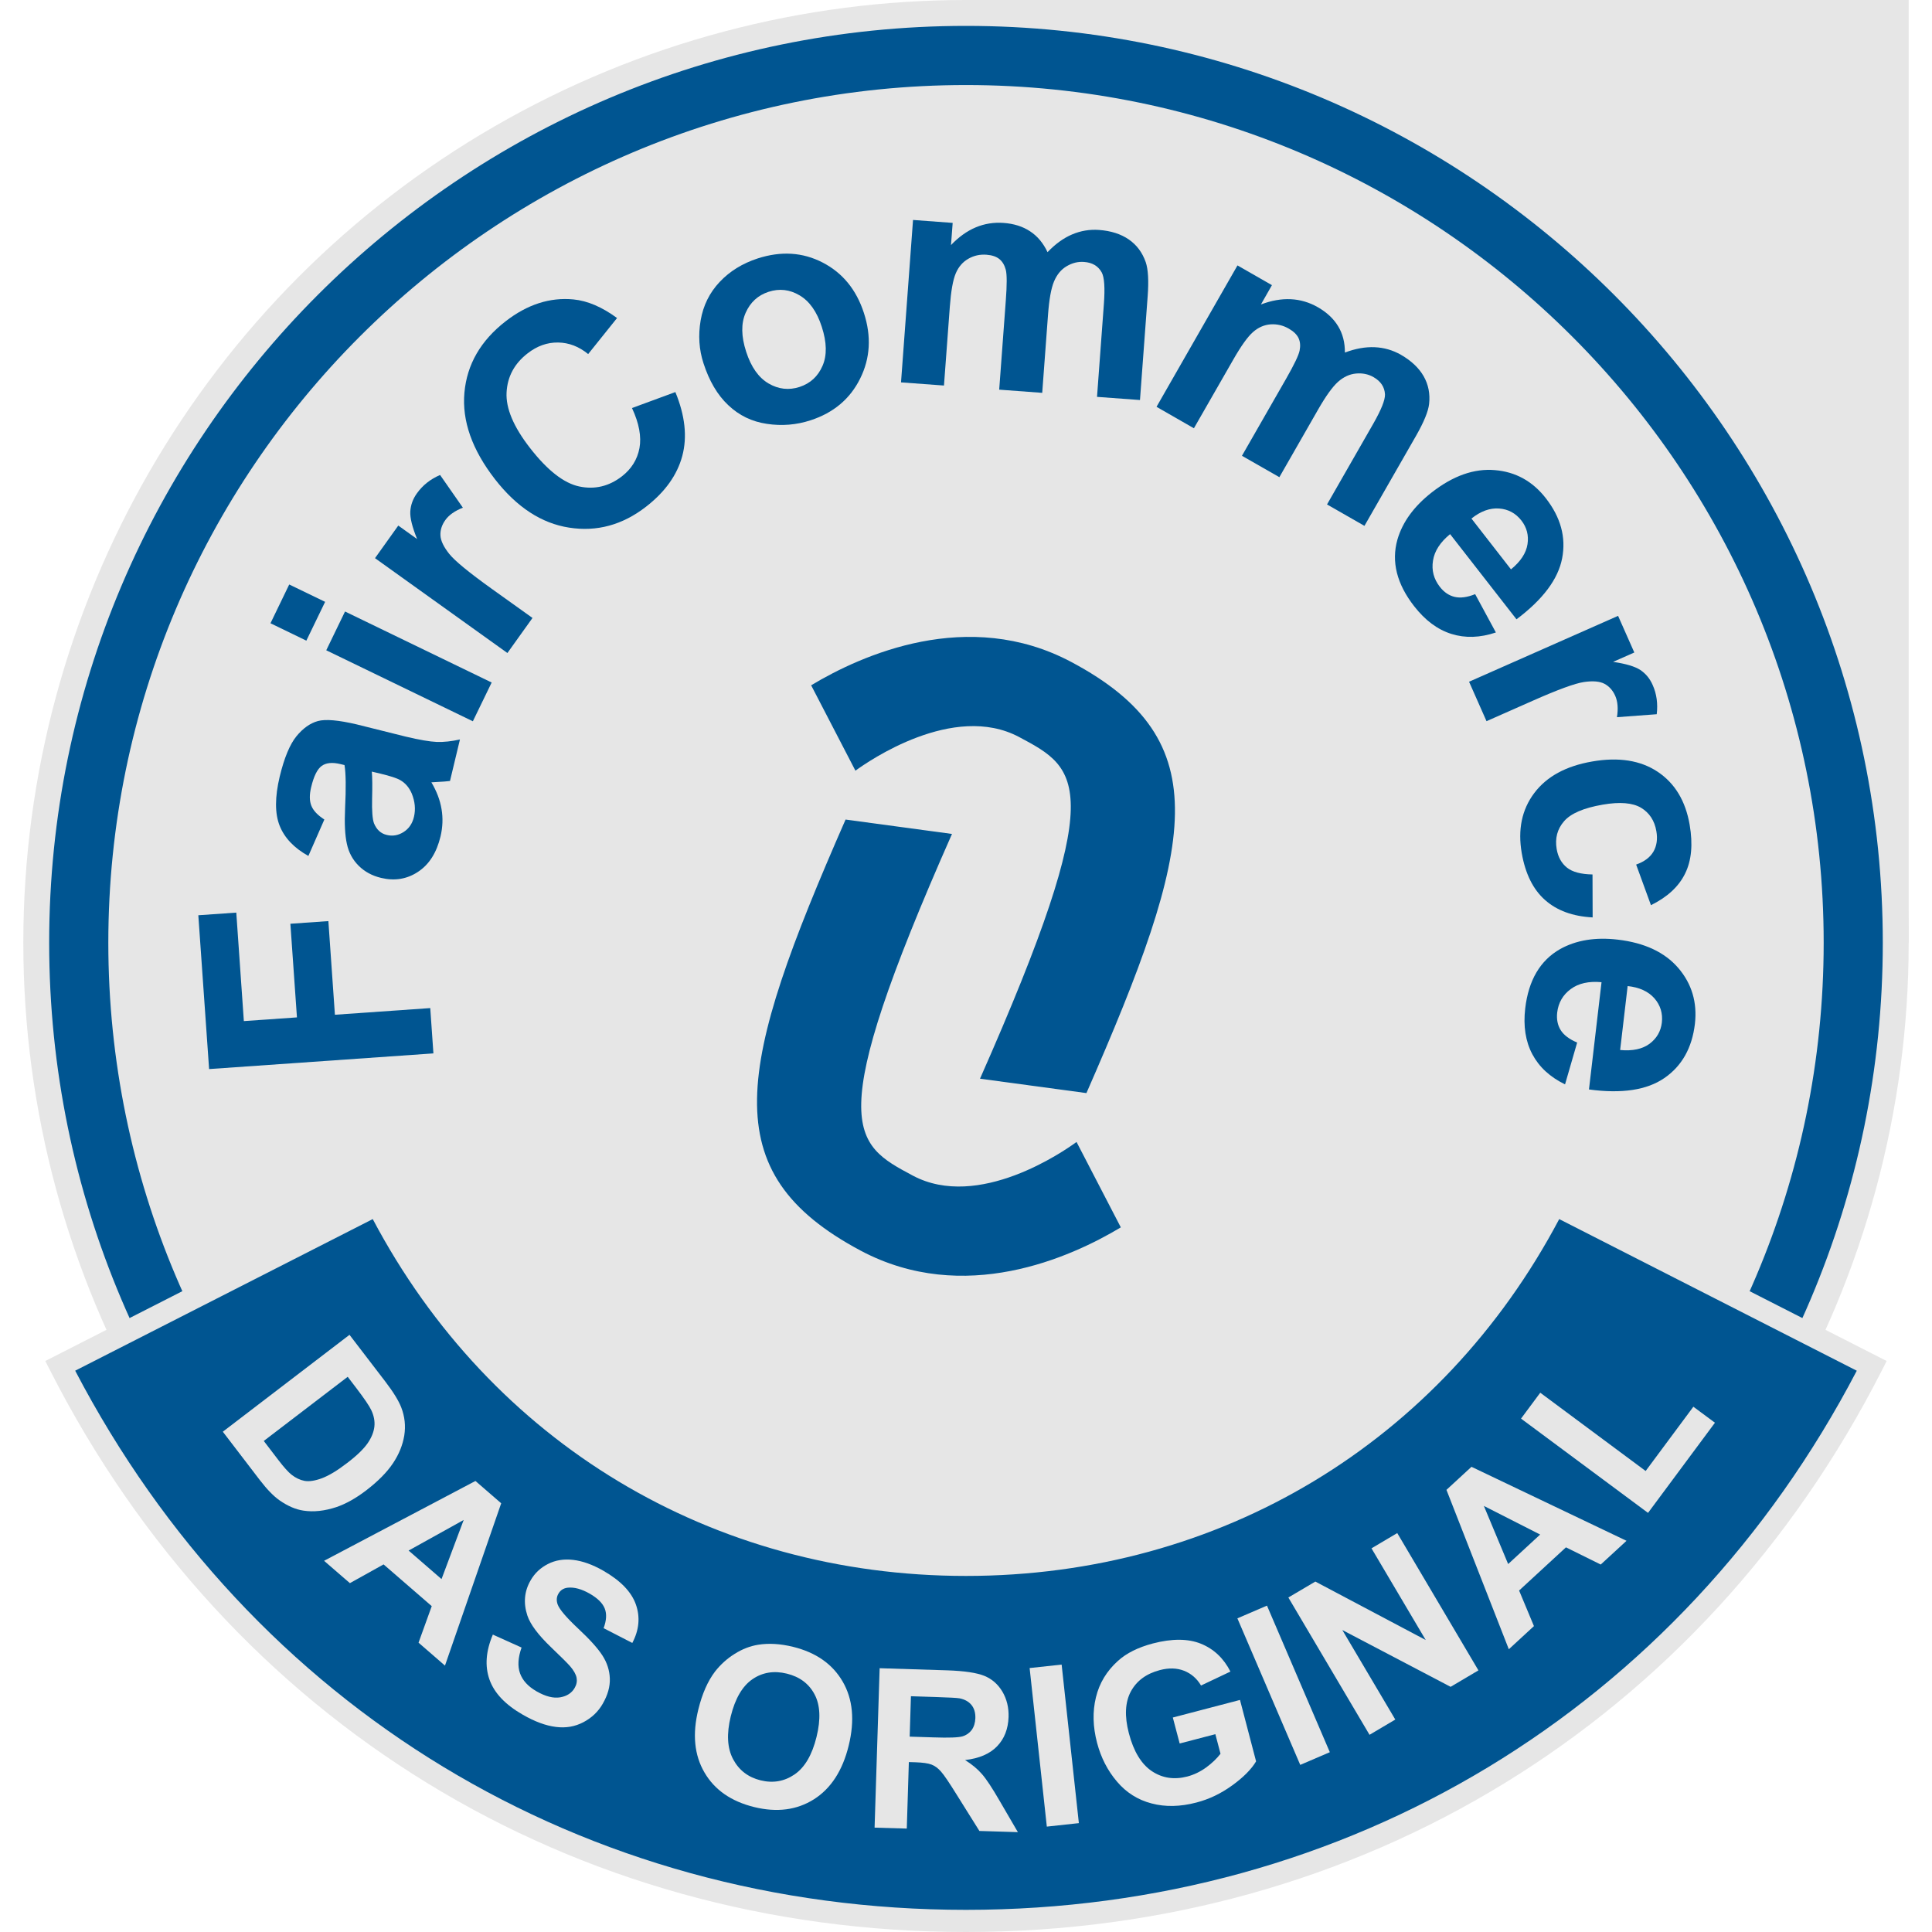 <?xml version="1.0" encoding="utf-8"?>
<!-- Generator: Adobe Illustrator 14.0.0, SVG Export Plug-In . SVG Version: 6.00 Build 43363)  -->
<!DOCTYPE svg PUBLIC "-//W3C//DTD SVG 1.1//EN" "http://www.w3.org/Graphics/SVG/1.1/DTD/svg11.dtd">
<svg version="1.1" id="Ebene_1" xmlns="http://www.w3.org/2000/svg" xmlns:xlink="http://www.w3.org/1999/xlink" x="0px" y="0px"
	 width="60px" height="60px" viewBox="0 0 60 60" enable-background="new 0 0 60 60" xml:space="preserve">
<g>
	<circle fill="#E6E6E6" cx="30" cy="29.276" r="29.276"/>
	<rect x="29.999" fill="#E6E6E6" width="29.277" height="29.276"/>
	<path fill="#005591" d="M29.999,57.749c-15.699,0-28.472-12.772-28.472-28.473S14.3,0.804,29.999,0.804
		c15.7,0,28.473,12.772,28.473,28.473S45.699,57.749,29.999,57.749L29.999,57.749z M29.999,2.641
		c-14.687,0-26.635,11.949-26.635,26.636s11.948,26.636,26.635,26.636c14.688,0,26.637-11.949,26.637-26.636
		S44.687,2.641,29.999,2.641L29.999,2.641z"/>
	<g>
		<path fill="#005591" d="M13.46,32.714l-6.966,0.487l-0.335-4.777l1.179-0.082l0.235,3.369l1.649-0.115l-0.204-2.908l1.18-0.082
			l0.203,2.908l2.961-0.207L13.46,32.714z"/>
		<path fill="#005591" d="M10.073,25.451l-0.496,1.131c-0.443-0.246-0.741-0.559-0.892-0.938c-0.151-0.379-0.15-0.889,0.002-1.528
			C8.828,23.535,9,23.12,9.204,22.868c0.206-0.251,0.428-0.409,0.668-0.475c0.238-0.065,0.641-0.029,1.207,0.104l1.516,0.378
			c0.434,0.104,0.757,0.158,0.972,0.167c0.217,0.007,0.455-0.019,0.717-0.077l-0.309,1.289c-0.094,0.013-0.232,0.023-0.414,0.032
			c-0.083,0.004-0.138,0.007-0.164,0.01c0.163,0.274,0.269,0.551,0.315,0.83c0.048,0.279,0.037,0.563-0.031,0.85
			c-0.122,0.507-0.354,0.873-0.7,1.1c-0.343,0.227-0.727,0.289-1.146,0.188c-0.277-0.066-0.509-0.191-0.695-0.376
			c-0.187-0.186-0.309-0.411-0.367-0.679c-0.06-0.268-0.078-0.637-0.056-1.107c0.031-0.637,0.025-1.084-0.018-1.342l-0.13-0.031
			c-0.25-0.06-0.442-0.041-0.579,0.058c-0.136,0.098-0.245,0.318-0.327,0.661c-0.056,0.232-0.054,0.424,0.006,0.574
			C9.729,25.174,9.864,25.316,10.073,25.451z M11.547,23.963c0.016,0.18,0.019,0.46,0.009,0.84
			c-0.009,0.379,0.011,0.634,0.058,0.764c0.081,0.199,0.213,0.32,0.398,0.363c0.182,0.045,0.356,0.014,0.521-0.09
			s0.273-0.262,0.323-0.472c0.056-0.235,0.032-0.478-0.07-0.728c-0.081-0.186-0.2-0.324-0.357-0.413
			c-0.104-0.061-0.311-0.128-0.623-0.203L11.547,23.963z"/>
		<path fill="#005591" d="M9.514,19.896L8.4,19.356l0.582-1.204l1.115,0.539L9.514,19.896z M14.685,22.4l-4.553-2.205l0.583-1.204
			l4.554,2.205L14.685,22.4z"/>
		<path fill="#005591" d="M16.537,19.191l-0.779,1.089l-4.112-2.946l0.723-1.012l0.585,0.419c-0.151-0.37-0.223-0.657-0.212-0.857
			c0.013-0.201,0.08-0.39,0.207-0.565c0.177-0.248,0.416-0.438,0.718-0.568l0.708,1.016c-0.251,0.099-0.433,0.227-0.545,0.384
			c-0.109,0.153-0.16,0.312-0.152,0.478c0.009,0.166,0.101,0.357,0.276,0.576c0.176,0.218,0.614,0.577,1.313,1.078L16.537,19.191z"
			/>
		<path fill="#005591" d="M19.627,12.672l1.347-0.496c0.302,0.731,0.373,1.393,0.215,1.984c-0.158,0.59-0.532,1.115-1.124,1.575
			c-0.733,0.569-1.529,0.786-2.39,0.651c-0.86-0.133-1.627-0.635-2.302-1.502c-0.713-0.918-1.029-1.815-0.95-2.691
			c0.079-0.877,0.506-1.615,1.279-2.215c0.674-0.523,1.377-0.75,2.108-0.679c0.434,0.042,0.885,0.234,1.353,0.578l-0.897,1.119
			c-0.287-0.235-0.598-0.354-0.934-0.359s-0.651,0.106-0.947,0.337c-0.41,0.317-0.627,0.722-0.653,1.213
			c-0.026,0.492,0.215,1.066,0.726,1.723c0.541,0.697,1.053,1.097,1.533,1.198c0.48,0.101,0.922-0.005,1.323-0.315
			c0.296-0.23,0.478-0.522,0.545-0.876C19.924,13.563,19.849,13.148,19.627,12.672z"/>
		<path fill="#005591" d="M21.847,11.28c-0.138-0.423-0.167-0.866-0.088-1.329c0.08-0.464,0.276-0.861,0.591-1.195
			c0.313-0.332,0.706-0.575,1.178-0.729c0.728-0.236,1.401-0.194,2.021,0.127c0.619,0.32,1.045,0.842,1.28,1.564
			c0.237,0.728,0.198,1.408-0.116,2.038c-0.313,0.633-0.826,1.063-1.538,1.296c-0.441,0.144-0.895,0.182-1.359,0.111
			c-0.466-0.068-0.864-0.262-1.198-0.579C22.282,12.269,22.026,11.834,21.847,11.28z M23.173,10.924
			c0.154,0.477,0.388,0.806,0.697,0.986c0.308,0.179,0.629,0.215,0.961,0.107c0.332-0.109,0.57-0.326,0.712-0.653
			c0.144-0.327,0.135-0.731-0.022-1.215c-0.152-0.472-0.383-0.796-0.692-0.978c-0.307-0.181-0.626-0.217-0.959-0.109
			c-0.332,0.108-0.569,0.326-0.714,0.654C23.012,10.044,23.017,10.446,23.173,10.924z"/>
		<path fill="#005591" d="M28.355,6.831l1.231,0.091l-0.052,0.689c0.48-0.504,1.023-0.732,1.632-0.688
			c0.323,0.023,0.599,0.111,0.826,0.262c0.229,0.15,0.408,0.366,0.54,0.646c0.241-0.252,0.495-0.437,0.762-0.55
			c0.267-0.114,0.546-0.161,0.837-0.14c0.371,0.027,0.68,0.127,0.924,0.295c0.246,0.17,0.421,0.404,0.527,0.706
			c0.075,0.222,0.096,0.573,0.06,1.056l-0.239,3.225l-1.334-0.098l0.213-2.884c0.037-0.501,0.015-0.827-0.066-0.979
			c-0.109-0.199-0.292-0.309-0.549-0.327c-0.188-0.015-0.367,0.03-0.54,0.132c-0.174,0.102-0.304,0.261-0.394,0.475
			c-0.09,0.215-0.151,0.56-0.186,1.036l-0.18,2.422l-1.336-0.099l0.205-2.766c0.037-0.49,0.037-0.809,0-0.955
			c-0.039-0.146-0.104-0.257-0.199-0.334c-0.094-0.077-0.227-0.122-0.397-0.135c-0.206-0.016-0.396,0.026-0.567,0.125
			c-0.174,0.099-0.305,0.25-0.391,0.453c-0.087,0.205-0.148,0.549-0.184,1.033l-0.182,2.451l-1.334-0.098L28.355,6.831z"/>
		<path fill="#005591" d="M38.431,8.243l1.07,0.613l-0.342,0.6c0.648-0.247,1.238-0.218,1.768,0.085
			c0.281,0.161,0.491,0.359,0.631,0.592c0.142,0.234,0.211,0.507,0.209,0.816c0.326-0.123,0.635-0.179,0.925-0.166
			c0.289,0.012,0.56,0.09,0.815,0.235c0.321,0.185,0.557,0.407,0.705,0.665c0.148,0.259,0.205,0.547,0.17,0.863
			c-0.027,0.234-0.162,0.56-0.4,0.979l-1.608,2.806l-1.162-0.665l1.438-2.51c0.248-0.436,0.369-0.738,0.362-0.911
			c-0.013-0.227-0.13-0.403-0.354-0.532c-0.162-0.094-0.344-0.131-0.543-0.113c-0.2,0.018-0.387,0.103-0.561,0.258
			c-0.173,0.155-0.377,0.439-0.615,0.854l-1.207,2.107l-1.162-0.664l1.379-2.406c0.244-0.428,0.382-0.715,0.412-0.863
			c0.029-0.146,0.018-0.277-0.034-0.387c-0.052-0.11-0.153-0.207-0.302-0.293c-0.18-0.104-0.369-0.146-0.566-0.133
			c-0.198,0.015-0.381,0.094-0.548,0.241c-0.165,0.146-0.369,0.431-0.61,0.853l-1.223,2.133l-1.161-0.666L38.431,8.243z"/>
		<path fill="#005591" d="M45.812,18.452l0.644,1.19c-0.491,0.165-0.952,0.18-1.382,0.045s-0.814-0.421-1.155-0.859
			c-0.541-0.693-0.714-1.385-0.521-2.07c0.158-0.547,0.516-1.035,1.068-1.467c0.662-0.516,1.313-0.746,1.958-0.691
			c0.644,0.053,1.171,0.344,1.583,0.873c0.463,0.594,0.632,1.215,0.507,1.864c-0.124,0.648-0.597,1.28-1.418,1.896l-2.062-2.645
			c-0.307,0.251-0.485,0.525-0.531,0.824c-0.048,0.299,0.023,0.569,0.213,0.813c0.129,0.166,0.282,0.27,0.46,0.312
			C45.354,18.579,45.566,18.551,45.812,18.452z M46.925,17.682c0.301-0.246,0.471-0.507,0.513-0.781
			c0.042-0.273-0.021-0.518-0.188-0.734c-0.18-0.23-0.412-0.355-0.696-0.375c-0.286-0.02-0.571,0.084-0.857,0.312L46.925,17.682z"/>
		<path fill="#005591" d="M46.165,22.397l-0.542-1.225l4.628-2.046l0.504,1.138l-0.659,0.291c0.397,0.058,0.679,0.142,0.847,0.253
			c0.166,0.111,0.295,0.266,0.382,0.465c0.124,0.277,0.165,0.58,0.126,0.908l-1.235,0.092c0.042-0.266,0.024-0.486-0.054-0.664
			c-0.076-0.17-0.188-0.295-0.334-0.373c-0.146-0.077-0.359-0.096-0.637-0.055s-0.809,0.235-1.596,0.584L46.165,22.397z"/>
		<path fill="#005591" d="M51.272,28.111l-0.46-1.261c0.252-0.089,0.431-0.222,0.535-0.399s0.136-0.391,0.093-0.638
			c-0.057-0.329-0.216-0.571-0.477-0.728c-0.262-0.155-0.657-0.188-1.189-0.096c-0.592,0.102-0.992,0.273-1.201,0.516
			c-0.209,0.24-0.286,0.528-0.229,0.863c0.043,0.25,0.151,0.443,0.321,0.578c0.169,0.135,0.435,0.205,0.792,0.211l0.004,1.334
			c-0.617-0.032-1.111-0.213-1.48-0.542c-0.371-0.329-0.61-0.814-0.722-1.456c-0.126-0.729,0.003-1.35,0.388-1.863
			c0.386-0.514,0.984-0.84,1.799-0.981c0.822-0.143,1.502-0.036,2.034,0.319c0.534,0.356,0.866,0.904,0.994,1.646
			c0.104,0.607,0.058,1.113-0.142,1.516C52.134,27.535,51.78,27.861,51.272,28.111z"/>
		<path fill="#005591" d="M48.98,32.377l-0.376,1.299c-0.467-0.227-0.805-0.539-1.016-0.936c-0.211-0.398-0.285-0.873-0.221-1.424
			c0.103-0.874,0.464-1.488,1.083-1.841c0.497-0.277,1.093-0.376,1.79-0.294c0.833,0.098,1.459,0.391,1.881,0.881
			c0.42,0.491,0.592,1.069,0.516,1.735c-0.089,0.747-0.404,1.308-0.949,1.683c-0.543,0.374-1.324,0.492-2.341,0.354l0.39-3.331
			c-0.396-0.037-0.715,0.034-0.958,0.215c-0.243,0.18-0.383,0.422-0.419,0.728c-0.023,0.208,0.012,0.39,0.109,0.546
			C48.566,32.146,48.737,32.275,48.98,32.377z M50.315,32.609c0.387,0.036,0.689-0.029,0.914-0.194
			c0.222-0.167,0.348-0.385,0.381-0.655c0.033-0.291-0.045-0.543-0.232-0.758c-0.191-0.214-0.467-0.34-0.83-0.379L50.315,32.609z"/>
	</g>
	<path fill="#005591" d="M58.129,42.418c-11.711,22.983-44.548,22.983-56.259,0c3.285-1.674,6.569-3.347,9.854-5.02
		c7.609,14.932,28.943,14.932,36.552,0C51.56,39.071,54.845,40.744,58.129,42.418z"/>
	<path fill="#E6E6E6" d="M29.999,60C17.754,60,7.123,53.485,1.563,42.574l-0.156-0.307l10.468-5.333l0.156,0.307
		c3.513,6.896,10.229,11.012,17.968,11.012s14.456-4.116,17.969-11.012l0.156-0.307l10.468,5.333l-0.156,0.307
		C52.876,53.485,42.245,60,29.999,60L29.999,60z M2.335,42.568C7.816,53.06,18.133,59.312,29.999,59.312
		c11.867,0,22.184-6.252,27.665-16.743l-9.241-4.709c-3.674,6.946-10.535,11.082-18.424,11.082c-7.887,0-14.749-4.136-18.423-11.082
		L2.335,42.568L2.335,42.568z"/>
	<g>
		<path fill="#E6E6E6" d="M10.854,41.454l1.111,1.45c0.251,0.328,0.417,0.598,0.497,0.807c0.109,0.283,0.14,0.572,0.093,0.87
			c-0.049,0.297-0.165,0.585-0.351,0.862c-0.186,0.279-0.463,0.559-0.831,0.842c-0.323,0.247-0.634,0.42-0.929,0.52
			c-0.362,0.119-0.701,0.157-1.018,0.109c-0.24-0.035-0.486-0.14-0.741-0.317c-0.189-0.132-0.396-0.345-0.621-0.639l-1.144-1.495
			L10.854,41.454z M10.798,42.758L8.192,44.75l0.454,0.594c0.169,0.221,0.305,0.372,0.404,0.451
			c0.131,0.104,0.267,0.168,0.409,0.195c0.142,0.025,0.321-0.002,0.539-0.082c0.217-0.082,0.478-0.238,0.782-0.473
			c0.303-0.23,0.516-0.438,0.638-0.615s0.191-0.352,0.209-0.518s-0.015-0.336-0.096-0.508c-0.061-0.131-0.215-0.357-0.462-0.682
			L10.798,42.758z"/>
		<path fill="#E6E6E6" d="M13.819,51.727l-0.821-0.712l0.41-1.135l-1.496-1.296l-1.046,0.582l-0.802-0.694l4.701-2.479l0.8,0.693
			L13.819,51.727z M13.712,49.04l0.688-1.836l-1.71,0.95L13.712,49.04z"/>
		<path fill="#E6E6E6" d="M15.306,50.764l0.892,0.402c-0.111,0.312-0.127,0.579-0.048,0.801c0.08,0.222,0.251,0.409,0.515,0.56
			c0.28,0.16,0.524,0.221,0.734,0.185c0.209-0.037,0.358-0.135,0.449-0.294c0.059-0.103,0.078-0.205,0.059-0.311
			c-0.019-0.105-0.087-0.228-0.205-0.365c-0.082-0.093-0.277-0.288-0.588-0.585c-0.399-0.382-0.645-0.711-0.736-0.985
			c-0.128-0.388-0.096-0.752,0.1-1.091c0.125-0.22,0.304-0.39,0.537-0.509c0.233-0.12,0.496-0.162,0.786-0.128
			c0.291,0.034,0.602,0.146,0.932,0.334c0.54,0.309,0.878,0.659,1.016,1.053c0.137,0.392,0.1,0.789-0.112,1.192l-0.891-0.459
			c0.09-0.242,0.101-0.446,0.034-0.612c-0.067-0.168-0.223-0.32-0.466-0.46c-0.253-0.144-0.48-0.206-0.682-0.185
			c-0.131,0.015-0.228,0.077-0.291,0.189c-0.059,0.102-0.065,0.213-0.021,0.335c0.058,0.154,0.268,0.4,0.633,0.743
			c0.366,0.341,0.619,0.623,0.761,0.846c0.141,0.221,0.217,0.459,0.225,0.708c0.009,0.251-0.064,0.512-0.22,0.783
			c-0.141,0.246-0.342,0.438-0.602,0.574c-0.261,0.137-0.545,0.186-0.854,0.146c-0.311-0.038-0.652-0.164-1.025-0.378
			c-0.544-0.311-0.89-0.676-1.037-1.094S15.088,51.277,15.306,50.764z"/>
		<path fill="#E6E6E6" d="M21.687,53.089c0.12-0.489,0.294-0.883,0.521-1.18c0.17-0.217,0.373-0.401,0.611-0.549
			c0.236-0.148,0.479-0.241,0.727-0.281c0.331-0.053,0.692-0.031,1.084,0.065c0.709,0.175,1.223,0.533,1.539,1.077
			c0.317,0.544,0.38,1.208,0.188,1.99c-0.19,0.777-0.551,1.332-1.08,1.668c-0.531,0.334-1.148,0.414-1.855,0.241
			c-0.715-0.176-1.23-0.534-1.544-1.074C21.562,54.507,21.498,53.855,21.687,53.089z M22.694,53.303
			c-0.133,0.544-0.109,0.987,0.073,1.33c0.183,0.344,0.468,0.562,0.854,0.657s0.738,0.033,1.056-0.184
			c0.317-0.218,0.544-0.606,0.681-1.164c0.136-0.55,0.115-0.992-0.061-1.322c-0.174-0.33-0.462-0.546-0.861-0.644
			c-0.4-0.098-0.758-0.04-1.069,0.174C23.055,52.365,22.831,52.748,22.694,53.303z"/>
		<path fill="#E6E6E6" d="M27.161,56.759l0.157-4.951l2.104,0.066c0.527,0.018,0.91,0.075,1.147,0.171
			c0.237,0.097,0.425,0.261,0.562,0.492c0.136,0.231,0.2,0.495,0.191,0.786c-0.013,0.372-0.131,0.676-0.357,0.91
			c-0.226,0.235-0.557,0.377-0.994,0.427c0.213,0.133,0.387,0.277,0.522,0.433c0.136,0.154,0.317,0.429,0.544,0.821l0.574,0.985
			l-1.195-0.037l-0.689-1.101c-0.244-0.394-0.412-0.642-0.504-0.744c-0.091-0.104-0.189-0.177-0.293-0.216
			c-0.105-0.041-0.273-0.064-0.502-0.072l-0.203-0.006l-0.064,2.065L27.161,56.759z M28.251,53.933l0.74,0.023
			c0.479,0.017,0.779,0.005,0.9-0.032c0.12-0.036,0.215-0.103,0.287-0.199c0.07-0.098,0.107-0.221,0.113-0.368
			c0.004-0.166-0.036-0.304-0.121-0.408c-0.086-0.105-0.21-0.174-0.371-0.206c-0.08-0.014-0.323-0.027-0.729-0.04l-0.78-0.025
			L28.251,53.933z"/>
		<path fill="#E6E6E6" d="M32.51,56.727l-0.534-4.924l0.994-0.108l0.535,4.924L32.51,56.727z"/>
		<path fill="#E6E6E6" d="M36.636,54.146l-0.213-0.807l2.086-0.546l0.5,1.908c-0.15,0.249-0.398,0.499-0.744,0.748
			c-0.346,0.251-0.716,0.428-1.109,0.53c-0.502,0.132-0.967,0.142-1.394,0.028c-0.428-0.111-0.786-0.338-1.076-0.681
			c-0.291-0.342-0.495-0.743-0.616-1.202c-0.131-0.499-0.143-0.97-0.035-1.412c0.107-0.443,0.336-0.819,0.685-1.133
			c0.265-0.24,0.626-0.419,1.083-0.54c0.596-0.155,1.093-0.153,1.492,0.008c0.4,0.162,0.706,0.451,0.917,0.865l-0.913,0.433
			c-0.129-0.218-0.305-0.37-0.527-0.458c-0.222-0.087-0.473-0.094-0.751-0.021c-0.423,0.111-0.724,0.334-0.903,0.667
			c-0.178,0.334-0.198,0.765-0.061,1.291c0.148,0.568,0.388,0.962,0.715,1.181c0.328,0.218,0.695,0.272,1.105,0.165
			c0.202-0.054,0.395-0.146,0.578-0.278c0.183-0.134,0.332-0.276,0.449-0.428l-0.16-0.608L36.636,54.146z"/>
		<path fill="#E6E6E6" d="M40.38,54.81l-1.952-4.551l0.919-0.395l1.952,4.552L40.38,54.81z"/>
		<path fill="#E6E6E6" d="M42.532,53.876l-2.521-4.264l0.838-0.495l3.428,1.815l-1.684-2.847l0.8-0.474l2.521,4.264l-0.864,0.511
			l-3.363-1.764l1.645,2.78L42.532,53.876z"/>
		<path fill="#E6E6E6" d="M50.513,47.851l-0.801,0.737l-1.08-0.534l-1.455,1.341l0.461,1.105l-0.78,0.719l-1.937-4.95l0.777-0.716
			L50.513,47.851z M47.831,47.657l-1.748-0.889l0.754,1.805L47.831,47.657z"/>
		<path fill="#E6E6E6" d="M51.181,46.984l-3.944-2.928l0.597-0.804l3.273,2.431l1.482-1.996l0.67,0.497L51.181,46.984z"/>
	</g>
	<g>
		<path fill="#005591" d="M33.271,20.559c-3.209-1.707-6.518-0.215-8.08,0.723l1.375,2.652c0.39-0.285,3.043-2.131,5.084-1.045
			c1.869,0.996,2.811,1.503-1.215,10.611l3.305,0.447C37.116,26.244,37.85,22.996,33.271,20.559z"/>
		<path fill="#005591" d="M26.729,38.84c3.209,1.707,6.517,0.215,8.079-0.723l-1.375-2.652c-0.389,0.285-3.043,2.131-5.084,1.045
			c-1.867-0.996-2.811-1.503,1.216-10.611l-3.305-0.447C22.884,33.154,22.149,36.4,26.729,38.84z"/>
	</g>
</g>
</svg>
